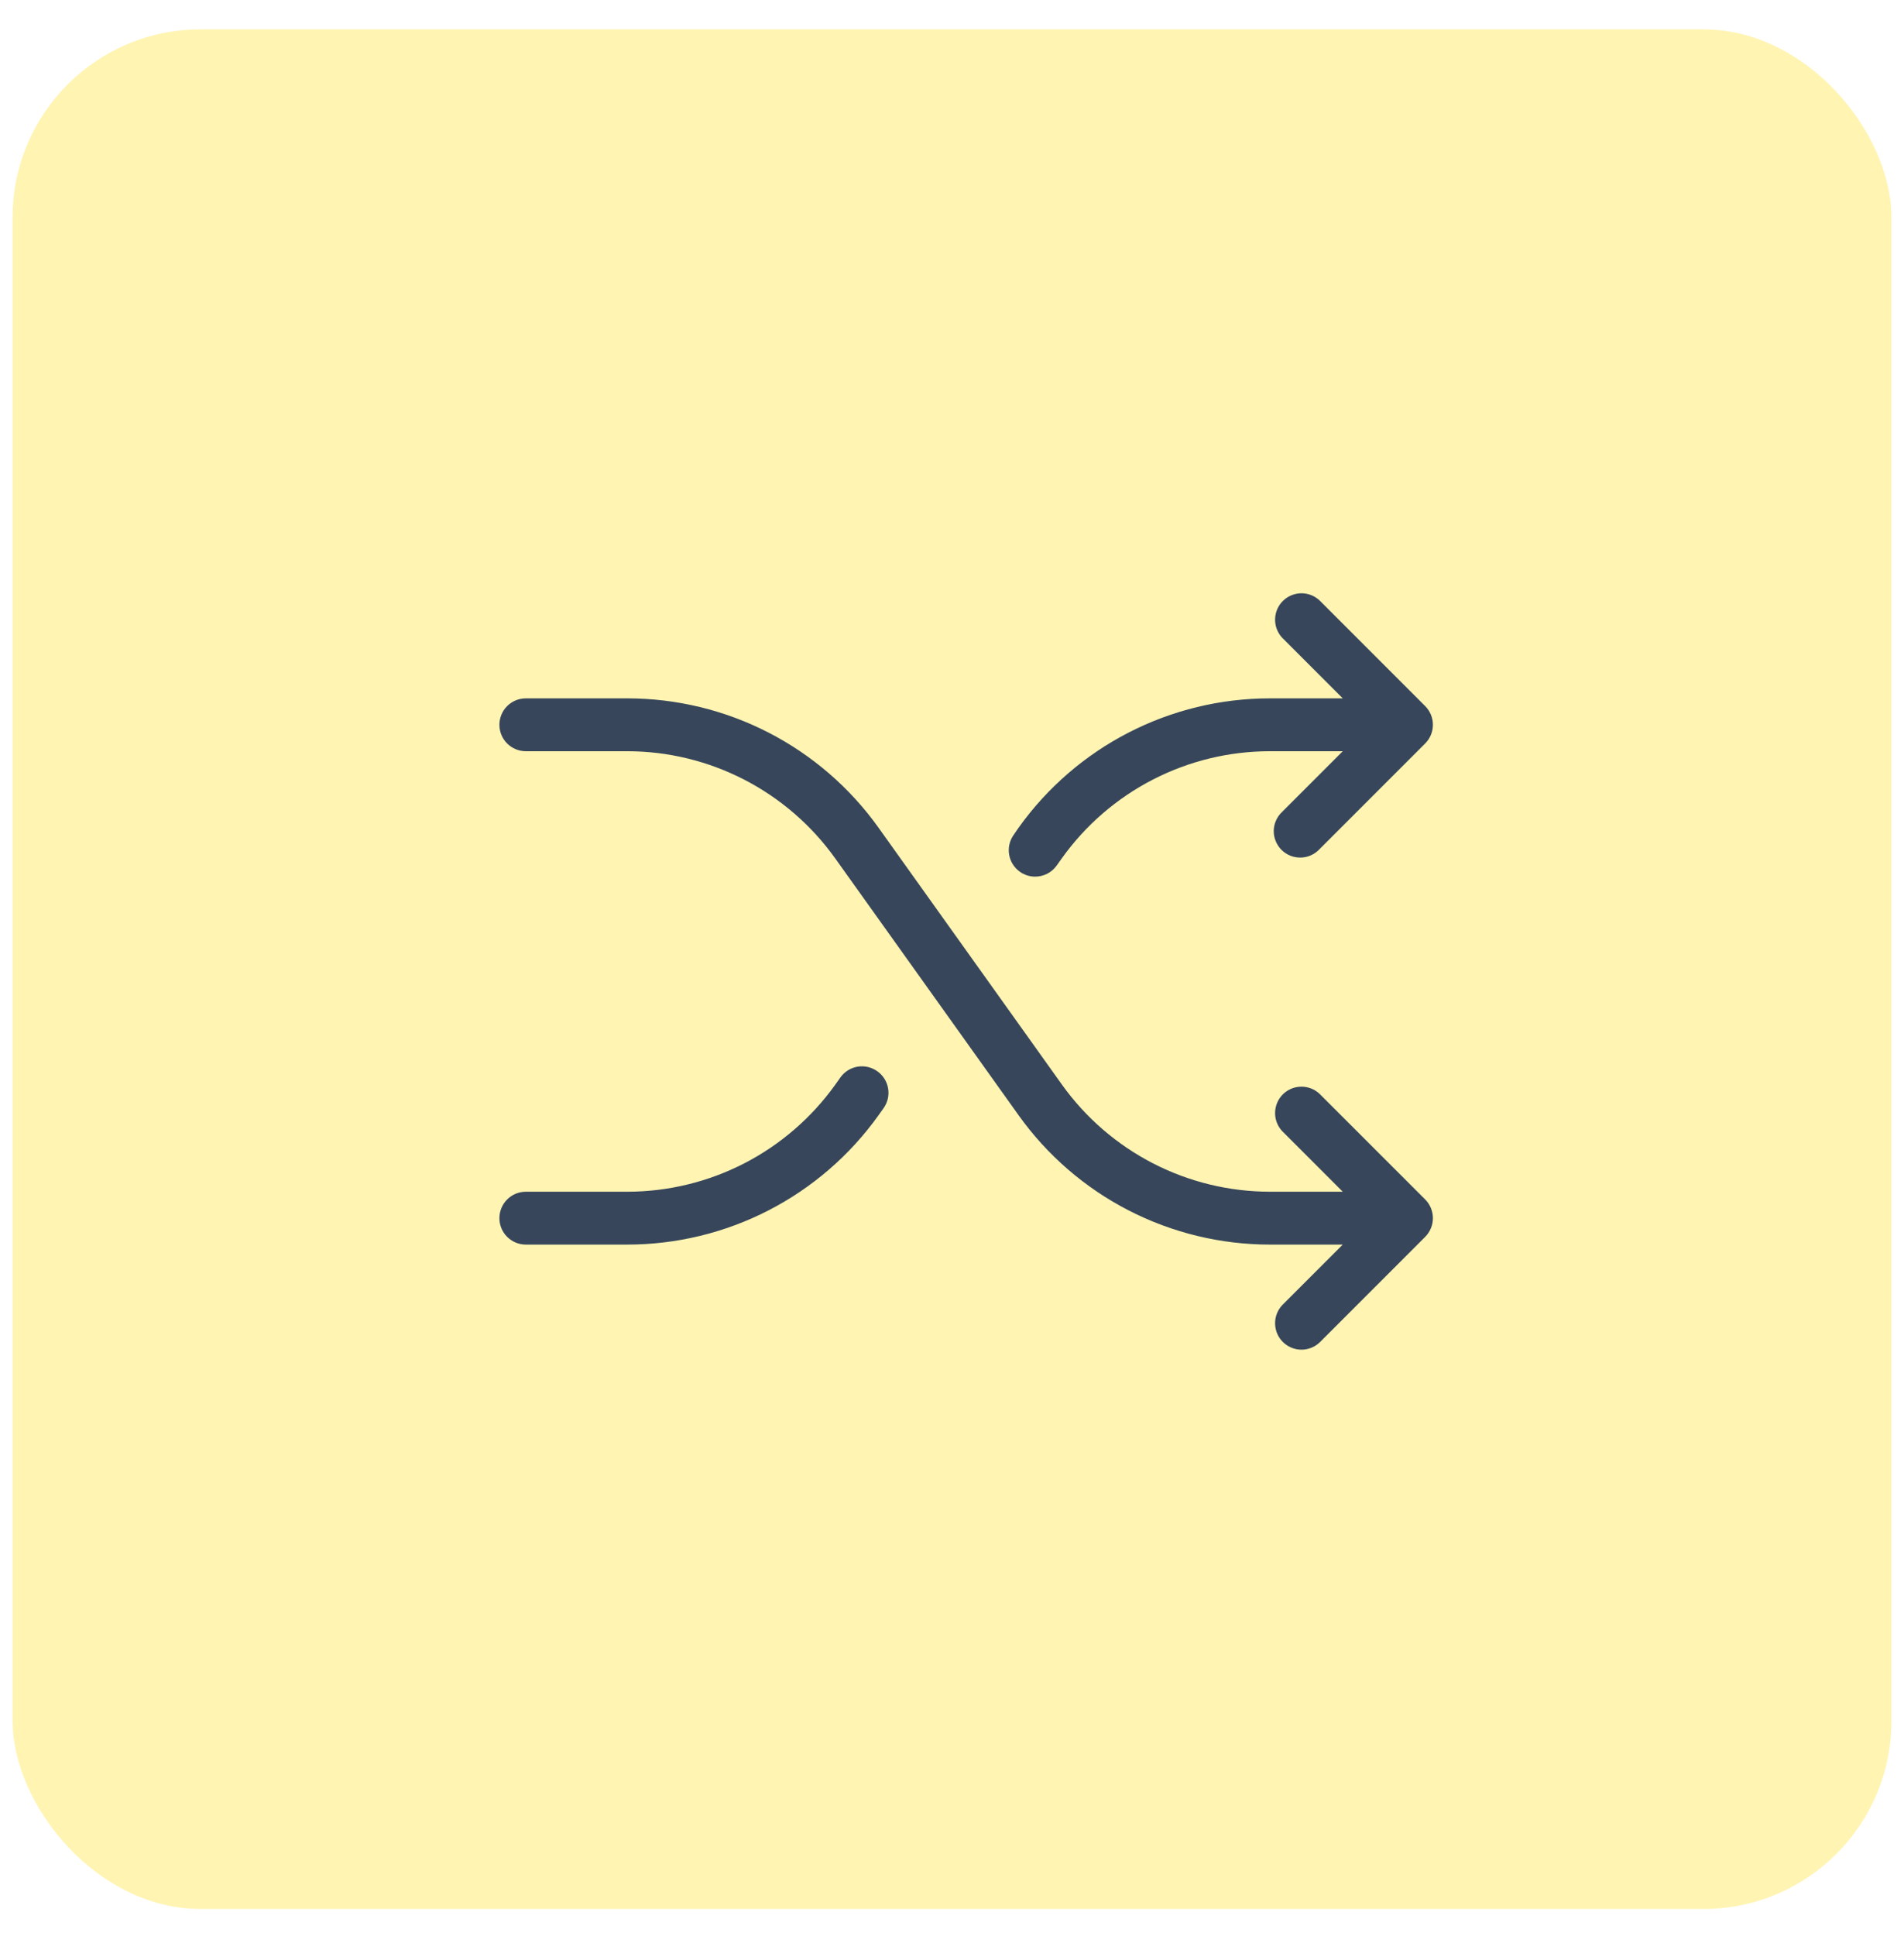 <svg width="61" height="62" viewBox="0 0 61 62" fill="none" xmlns="http://www.w3.org/2000/svg">
<g filter="url(#filter0_ii_2190_28041)">
<rect x="0.404" y="0.941" width="60.193" height="60.193" rx="6.019" fill="#FFF4B2"/>
<path d="M45.66 38.413C45.818 38.572 45.907 38.787 45.907 39.012C45.907 39.236 45.818 39.451 45.66 39.61L42.274 42.996C42.114 43.145 41.901 43.227 41.682 43.223C41.463 43.219 41.254 43.13 41.098 42.975C40.943 42.82 40.855 42.611 40.851 42.391C40.847 42.172 40.928 41.96 41.078 41.799L43.019 39.858H40.68C39.107 39.857 37.558 39.482 36.159 38.763C34.761 38.044 33.554 37.002 32.639 35.723L26.754 27.484C25.997 26.426 24.998 25.563 23.841 24.967C22.684 24.371 21.401 24.059 20.1 24.058H16.846C16.622 24.058 16.407 23.968 16.248 23.81C16.089 23.651 16 23.436 16 23.211C16 22.987 16.089 22.771 16.248 22.613C16.407 22.454 16.622 22.365 16.846 22.365H20.1C21.672 22.366 23.222 22.741 24.62 23.46C26.018 24.179 27.226 25.221 28.141 26.5L34.025 34.739C34.783 35.797 35.782 36.66 36.939 37.256C38.096 37.852 39.378 38.163 40.68 38.165H43.019L41.078 36.224C40.928 36.064 40.847 35.851 40.851 35.632C40.855 35.413 40.943 35.203 41.098 35.048C41.254 34.893 41.463 34.804 41.682 34.801C41.901 34.797 42.114 34.878 42.274 35.028L45.66 38.413ZM32.672 27.916C32.815 28.019 32.987 28.075 33.163 28.074C33.298 28.074 33.431 28.042 33.551 27.981C33.671 27.919 33.775 27.83 33.853 27.72L34.021 27.484C34.779 26.425 35.778 25.562 36.936 24.966C38.094 24.37 39.377 24.059 40.68 24.058H43.019L41.078 25.999C40.995 26.076 40.928 26.17 40.882 26.274C40.835 26.377 40.81 26.489 40.808 26.603C40.806 26.717 40.827 26.83 40.87 26.935C40.913 27.041 40.976 27.136 41.056 27.217C41.137 27.297 41.232 27.36 41.338 27.403C41.443 27.445 41.556 27.466 41.67 27.464C41.783 27.462 41.895 27.438 41.999 27.391C42.103 27.345 42.197 27.278 42.274 27.195L45.66 23.809C45.818 23.651 45.907 23.436 45.907 23.211C45.907 22.987 45.818 22.772 45.66 22.613L42.274 19.227C42.114 19.078 41.901 18.996 41.682 19C41.463 19.004 41.254 19.093 41.098 19.248C40.943 19.403 40.855 19.612 40.851 19.831C40.847 20.051 40.928 20.263 41.078 20.424L43.019 22.365H40.68C39.107 22.366 37.558 22.741 36.159 23.46C34.761 24.179 33.554 25.221 32.639 26.5L32.475 26.738C32.345 26.921 32.293 27.147 32.33 27.368C32.367 27.589 32.49 27.786 32.672 27.916ZM28.107 34.307C27.925 34.176 27.698 34.124 27.476 34.16C27.255 34.197 27.057 34.32 26.926 34.503L26.759 34.739C26 35.797 25.001 36.661 23.843 37.257C22.685 37.853 21.402 38.164 20.1 38.165H16.846C16.622 38.165 16.407 38.254 16.248 38.413C16.089 38.572 16 38.787 16 39.012C16 39.236 16.089 39.452 16.248 39.61C16.407 39.769 16.622 39.858 16.846 39.858H20.1C21.672 39.857 23.222 39.482 24.62 38.763C26.018 38.044 27.226 37.002 28.141 35.723L28.309 35.488C28.373 35.397 28.419 35.294 28.444 35.186C28.468 35.077 28.472 34.965 28.453 34.855C28.434 34.746 28.394 34.641 28.335 34.547C28.275 34.453 28.198 34.371 28.107 34.307Z" fill="#37465B"/>
</g>
<defs>
<filter id="filter0_ii_2190_28041" x="0.404" y="0.941" width="60.192" height="60.193" filterUnits="userSpaceOnUse" color-interpolation-filters="sRGB">
<feFlood flood-opacity="0" result="BackgroundImageFix"/>
<feBlend mode="normal" in="SourceGraphic" in2="BackgroundImageFix" result="shape"/>
<feColorMatrix in="SourceAlpha" type="matrix" values="0 0 0 0 0 0 0 0 0 0 0 0 0 0 0 0 0 0 127 0" result="hardAlpha"/>
<feOffset dy="-2.408"/>
<feComposite in2="hardAlpha" operator="arithmetic" k2="-1" k3="1"/>
<feColorMatrix type="matrix" values="0 0 0 0 0.431 0 0 0 0 0.537 0 0 0 0 0.663 0 0 0 0.25 0"/>
<feBlend mode="multiply" in2="shape" result="effect1_innerShadow_2190_28041"/>
<feColorMatrix in="SourceAlpha" type="matrix" values="0 0 0 0 0 0 0 0 0 0 0 0 0 0 0 0 0 0 127 0" result="hardAlpha"/>
<feOffset dy="2.408"/>
<feComposite in2="hardAlpha" operator="arithmetic" k2="-1" k3="1"/>
<feColorMatrix type="matrix" values="0 0 0 0 1 0 0 0 0 1 0 0 0 0 1 0 0 0 0.4 0"/>
<feBlend mode="overlay" in2="effect1_innerShadow_2190_28041" result="effect2_innerShadow_2190_28041"/>
</filter>
</defs>
</svg>
